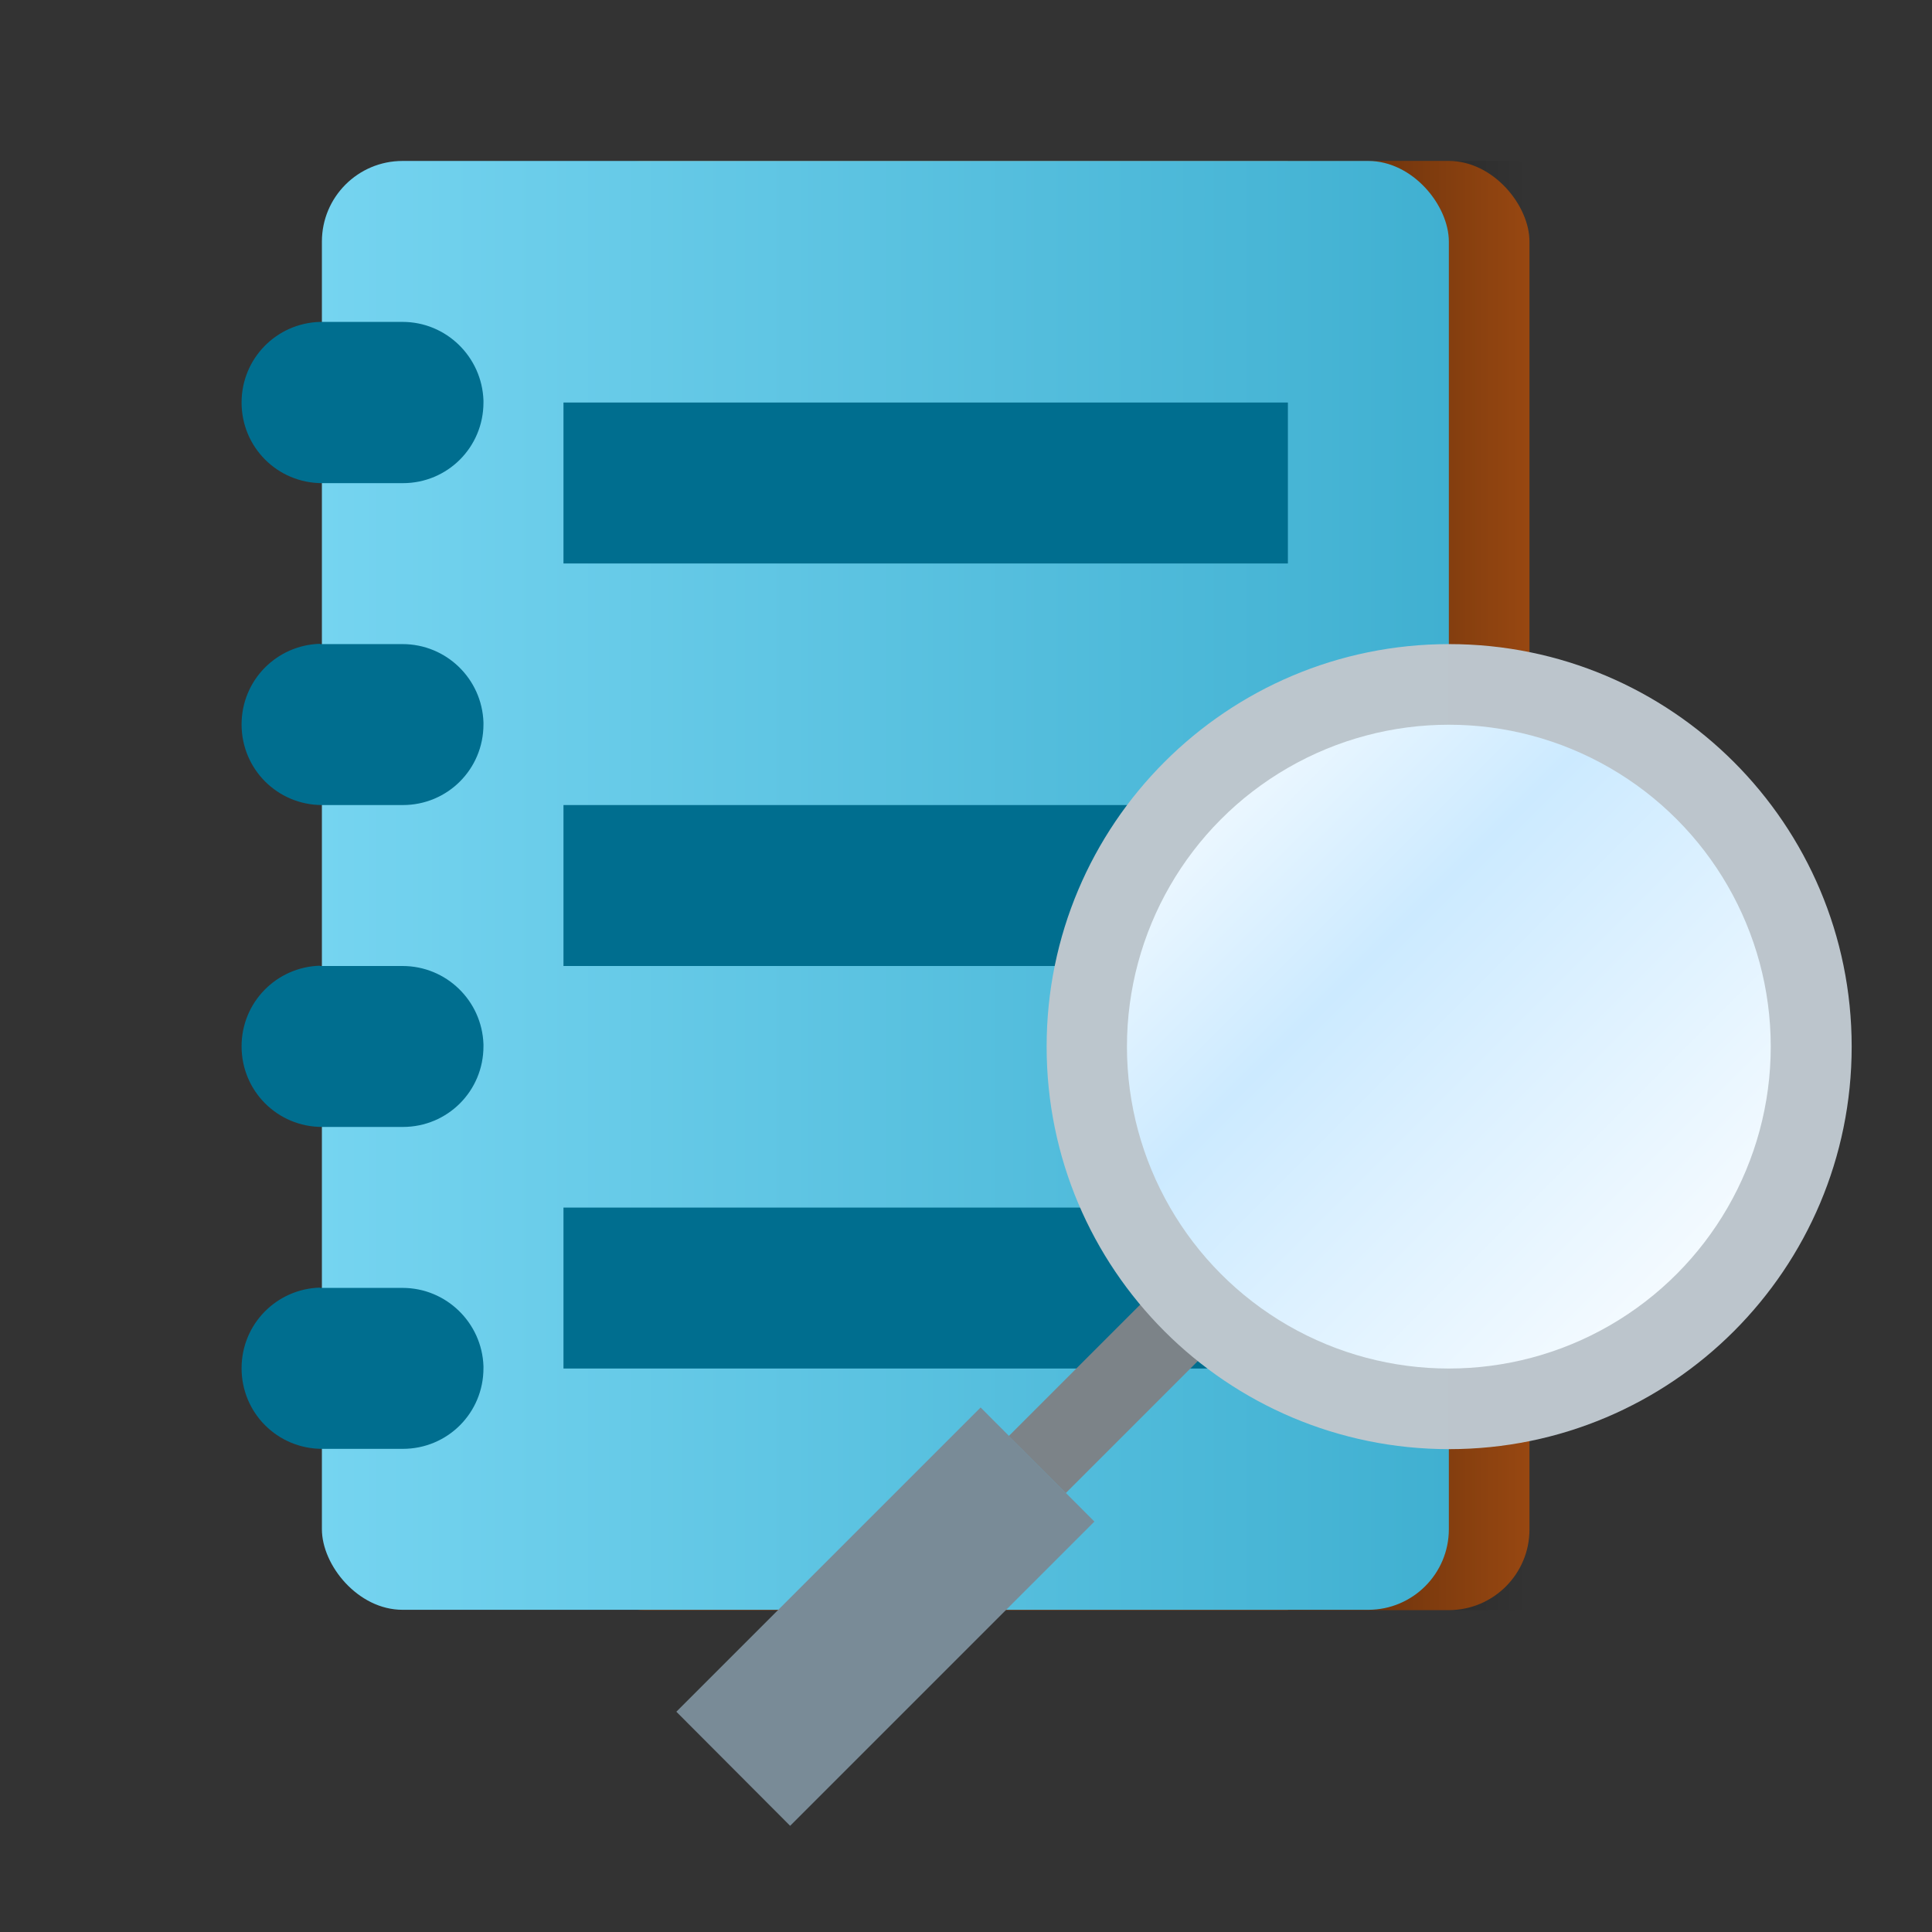 <?xml version="1.0" encoding="UTF-8" standalone="no"?>
<!-- Created with Inkscape (http://www.inkscape.org/) -->

<svg
   width="24"
   height="24"
   viewBox="0 0 6.35 6.35"
   version="1.1"
   id="svg5"
   inkscape:version="1.1.2 (0a00cf5339, 2022-02-04, custom)"
   sodipodi:docname="utilities-log-viewer.svg"
   xmlns:inkscape="http://www.inkscape.org/namespaces/inkscape"
   xmlns:sodipodi="http://sodipodi.sourceforge.net/DTD/sodipodi-0.dtd"
   xmlns:xlink="http://www.w3.org/1999/xlink"
   xmlns="http://www.w3.org/2000/svg"
   xmlns:svg="http://www.w3.org/2000/svg">
  <rect x="0" y="0" width="6.35" height="6.35" fill="#333333" stroke="none"/>
  <sodipodi:namedview
     id="namedview7"
     pagecolor="#ffffff"
     bordercolor="#666666"
     borderopacity="1.0"
     inkscape:pageshadow="2"
     inkscape:pageopacity="0.0"
     inkscape:pagecheckerboard="0"
     inkscape:document-units="px"
     showgrid="false"
     units="px"
     height="64px"
     inkscape:zoom="9.0454546"
     inkscape:cx="-3.758794"
     inkscape:cy="15.366834"
     inkscape:window-width="1920"
     inkscape:window-height="1001"
     inkscape:window-x="0"
     inkscape:window-y="27"
     inkscape:window-maximized="1"
     inkscape:current-layer="svg5" />
  <defs
     id="defs2">
    <linearGradient
       inkscape:collect="always"
       id="linearGradient2818">
      <stop
         style="stop-color:#000000;stop-opacity:0.4"
         offset="0"
         id="stop2814" />
      <stop
         style="stop-color:#000000;stop-opacity:0;"
         offset="1"
         id="stop2816" />
    </linearGradient>
    <linearGradient
       inkscape:collect="always"
       id="linearGradient1552">
      <stop
         style="stop-color:#75d4f0;stop-opacity:1;"
         offset="0"
         id="stop1548" />
      <stop
         style="stop-color:#40b0d1;stop-opacity:1"
         offset="1"
         id="stop1550" />
    </linearGradient>
    <linearGradient
       inkscape:collect="always"
       xlink:href="#linearGradient1552"
       id="linearGradient1554"
       x1="2.117"
       y1="3.704"
       x2="9.525"
       y2="3.704"
       gradientUnits="userSpaceOnUse"
       gradientTransform="matrix(0.5,0,0,0.5,-1.0909092e-8,-1.323)" />
    <linearGradient
       inkscape:collect="always"
       xlink:href="#linearGradient2818"
       id="linearGradient3170"
       x1="2.117"
       y1="14.287"
       x2="14.817"
       y2="14.287"
       gradientUnits="userSpaceOnUse"
       gradientTransform="matrix(0.062,0,0,2.25,4.101,-31.618)" />
    <linearGradient
       inkscape:collect="always"
       xlink:href="#linearGradient932"
       id="linearGradient934"
       x1="5.821"
       y1="6.085"
       x2="15.875"
       y2="6.085"
       gradientUnits="userSpaceOnUse"
       gradientTransform="matrix(0.263,0,0,0.263,1.908,1.838)" />
    <linearGradient
       inkscape:collect="always"
       id="linearGradient932">
      <stop
         style="stop-color:#bcc6cd;stop-opacity:1"
         offset="0"
         id="stop928" />
      <stop
         style="stop-color:#bcc5cc;stop-opacity:1"
         offset="1"
         id="stop930" />
    </linearGradient>
    <linearGradient
       inkscape:collect="always"
       xlink:href="#linearGradient5013"
       id="linearGradient5015"
       x1="6.085"
       y1="1.323"
       x2="15.61"
       y2="10.848"
       gradientUnits="userSpaceOnUse"
       gradientTransform="matrix(0.222,0,0,0.222,2.352,2.087)" />
    <linearGradient
       inkscape:collect="always"
       id="linearGradient5013">
      <stop
         style="stop-color:#ffffff;stop-opacity:1;"
         offset="0"
         id="stop5009" />
      <stop
         style="stop-color:#cceaff;stop-opacity:1"
         offset="0.371"
         id="stop5145" />
      <stop
         style="stop-color:#ffffff;stop-opacity:1"
         offset="1"
         id="stop5011" />
    </linearGradient>
  </defs>
  <rect
     style="fill:#974711;fill-opacity:1;stroke-width:0.105"
     id="rect939"
     width="3.175"
     height="4.763"
     x="1.852"
     y="0.529"
     ry="0.265" />
  <rect
     style="fill:url(#linearGradient3170);fill-opacity:1;stroke-width:0.099"
     id="rect3082"
     width="0.794"
     height="4.763"
     x="4.233"
     y="0.529" />
  <rect
     style="fill:url(#linearGradient1554);fill-opacity:1;stroke-width:0.132"
     id="rect1392"
     width="3.704"
     height="4.762"
     x="1.058"
     y="0.529"
     ry="0.265" />
  <path
     id="path1779"
     style="fill:#006e8f;stroke-width:0.07"
     d="M 1.052,1.058 C 0.908,1.062 0.794,1.179 0.794,1.323 c 0,0.147 0.118,0.265 0.265,0.265 h 0.265 c 0.147,0 0.265,-0.118 0.265,-0.265 0,-0.002 5.73e-5,-0.004 0,-0.007 C 1.584,1.173 1.467,1.058 1.323,1.058 H 1.058 c -0.002,0 -0.004,-5.73e-5 -0.007,0 z m 0,1.058 c -0.143,0.004 -0.258,0.12 -0.258,0.265 0,0.147 0.118,0.265 0.265,0.265 h 0.265 c 0.147,0 0.265,-0.118 0.265,-0.265 0,-0.002 5.73e-5,-0.004 0,-0.007 C 1.584,2.231 1.467,2.117 1.323,2.117 H 1.058 c -0.002,0 -0.004,-5.73e-5 -0.007,0 z m 0,1.058 c -0.143,0.004 -0.258,0.12 -0.258,0.265 0,0.147 0.118,0.265 0.265,0.265 h 0.265 c 0.147,0 0.265,-0.118 0.265,-0.265 0,-0.002 5.73e-5,-0.004 0,-0.007 C 1.584,3.289 1.467,3.175 1.323,3.175 H 1.058 c -0.002,0 -0.004,-5.71e-5 -0.007,0 z m 0,1.058 c -0.143,0.004 -0.258,0.12 -0.258,0.265 0,0.147 0.118,0.265 0.265,0.265 h 0.265 c 0.147,0 0.265,-0.118 0.265,-0.265 0,-0.002 5.73e-5,-0.004 0,-0.007 C 1.584,4.348 1.467,4.233 1.323,4.233 H 1.058 c -0.002,0 -0.004,-5.72e-5 -0.007,0 z" />
  <path
     id="rect1581"
     style="fill:#006e8f;fill-opacity:1;stroke-width:0.132"
     d="m 1.852,1.323 v 0.529 h 2.381 V 1.323 Z m 0,1.323 v 0.529 h 2.381 V 2.646 Z m 0,1.323 v 0.529 h 2.381 V 3.969 Z"
     sodipodi:nodetypes="ccccccccccccccc" />
  <rect
     style="fill:#7c8388;fill-opacity:1;stroke-width:0.25;stroke-linecap:round;stroke-linejoin:round;stroke-miterlimit:4;stroke-dasharray:none"
     id="rect1454"
     height="0.794"
     x="5.682"
     y="0.199"
     transform="rotate(45)"
     width="0.265" />
  <path
     id="rect1712"
     style="fill:#798b97;fill-opacity:1;stroke-width:0.408;stroke-linecap:round;stroke-linejoin:round;stroke-miterlimit:4;stroke-dasharray:none"
     d="M 3.223,4.626 3.597,5.001 2.597,6.001 2.223,5.626 Z"
     sodipodi:nodetypes="ccccc" />
  <path
     id="path846"
     style="fill:url(#linearGradient934);fill-opacity:1;stroke-width:0.209;stroke-linecap:round;stroke-linejoin:round"
     d="m 4.763,2.117 c -0.731,10e-8 -1.323,0.592 -1.323,1.323 1e-7,0.731 0.592,1.323 1.323,1.323 0.731,0 1.323,-0.592 1.323,-1.323 0,-0.731 -0.592,-1.323 -1.323,-1.323 z"
     sodipodi:nodetypes="sssss" />
  <circle
     style="fill:url(#linearGradient5015);fill-opacity:1;stroke-width:0.176;stroke-linecap:round;stroke-linejoin:round"
     id="path4927"
     cx="4.762"
     cy="3.44"
     r="1.058" />
</svg>
